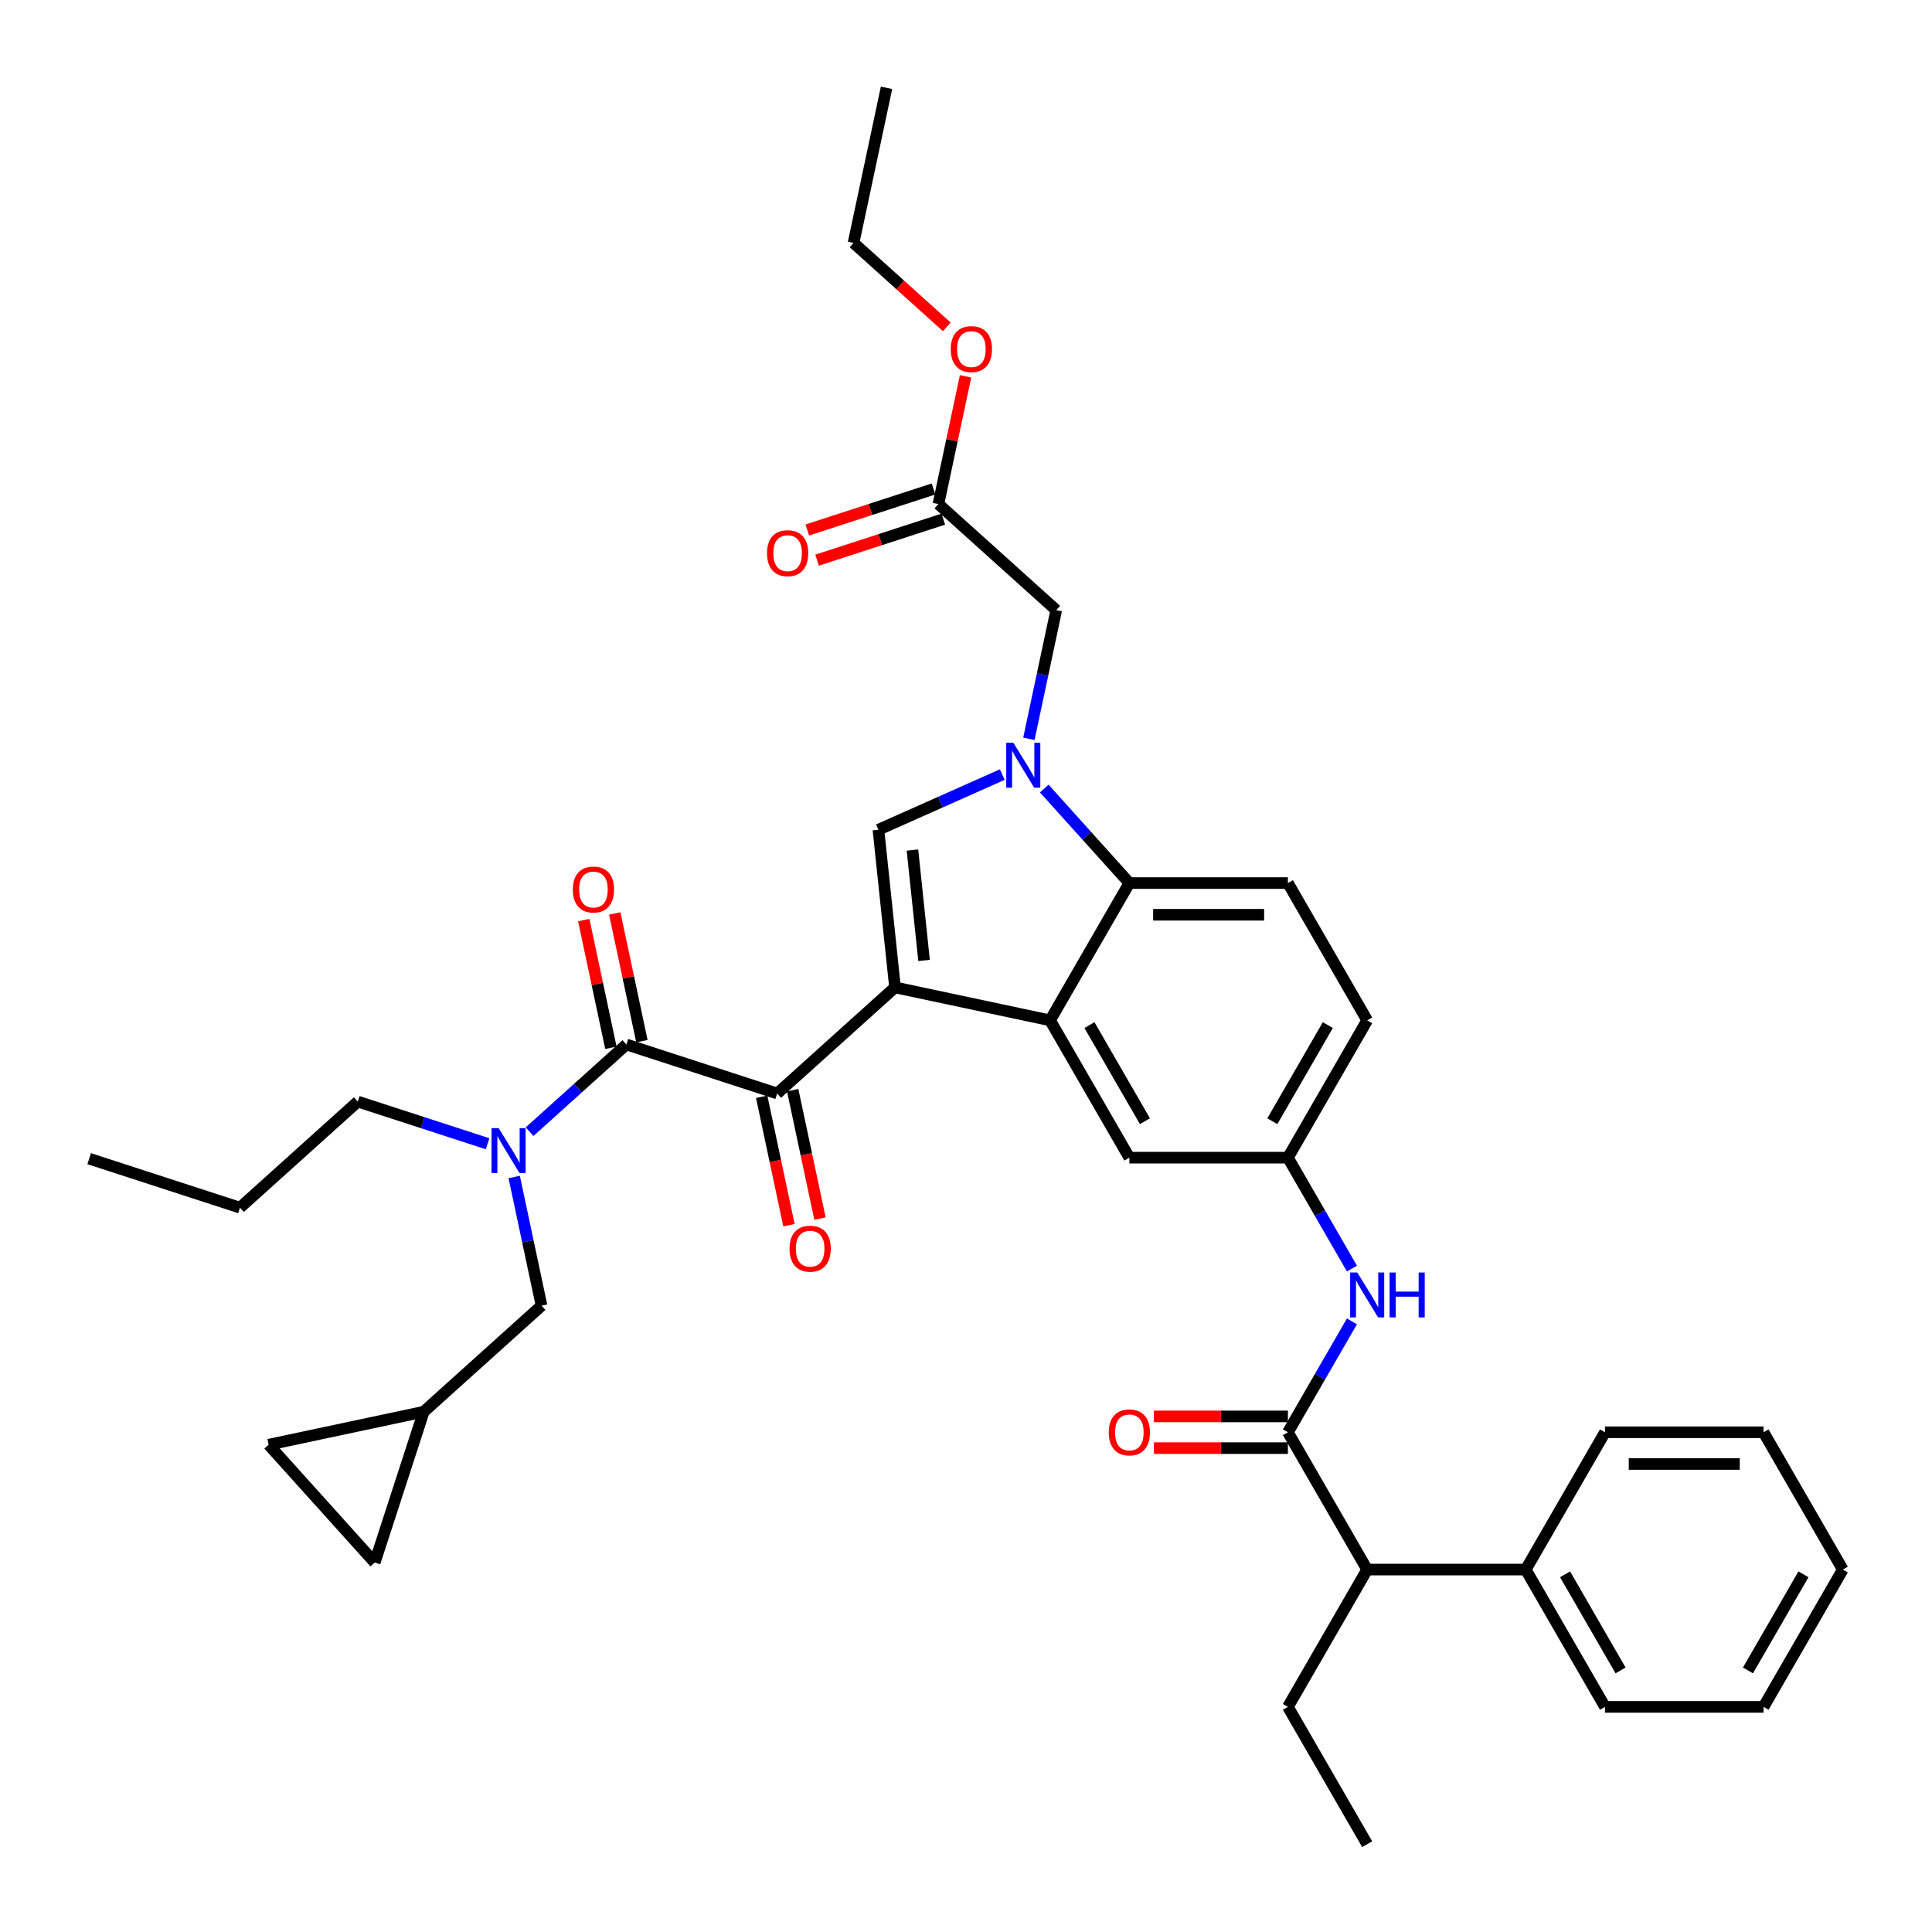 <?xml version='1.0' encoding='iso-8859-1'?>
<svg version='1.1' baseProfile='full'
              xmlns='http://www.w3.org/2000/svg'
                      xmlns:rdkit='http://www.rdkit.org/xml'
                      xmlns:xlink='http://www.w3.org/1999/xlink'
                  xml:space='preserve'
width='1000px' height='1000px' viewBox='0 0 1000 1000'>
<!-- END OF HEADER -->
<rect style='opacity:1.0;fill:#FFFFFF;stroke:none' width='1000' height='1000' x='0' y='0'> </rect>
<path class='bond-0' d='M 699.756,683.944 L 683.187,712.642' style='fill:none;fill-rule:evenodd;stroke:#0000FF;stroke-width:6px;stroke-linecap:butt;stroke-linejoin:miter;stroke-opacity:1' />
<path class='bond-0' d='M 683.187,712.642 L 666.618,741.341' style='fill:none;fill-rule:evenodd;stroke:#000000;stroke-width:6px;stroke-linecap:butt;stroke-linejoin:miter;stroke-opacity:1' />
<path class='bond-1' d='M 699.756,656.601 L 683.187,627.903' style='fill:none;fill-rule:evenodd;stroke:#0000FF;stroke-width:6px;stroke-linecap:butt;stroke-linejoin:miter;stroke-opacity:1' />
<path class='bond-1' d='M 683.187,627.903 L 666.618,599.204' style='fill:none;fill-rule:evenodd;stroke:#000000;stroke-width:6px;stroke-linecap:butt;stroke-linejoin:miter;stroke-opacity:1' />
<path class='bond-2' d='M 666.618,733.134 L 631.946,733.134' style='fill:none;fill-rule:evenodd;stroke:#000000;stroke-width:6px;stroke-linecap:butt;stroke-linejoin:miter;stroke-opacity:1' />
<path class='bond-2' d='M 631.946,733.134 L 597.275,733.134' style='fill:none;fill-rule:evenodd;stroke:#FF0000;stroke-width:6px;stroke-linecap:butt;stroke-linejoin:miter;stroke-opacity:1' />
<path class='bond-2' d='M 666.618,749.547 L 631.946,749.547' style='fill:none;fill-rule:evenodd;stroke:#000000;stroke-width:6px;stroke-linecap:butt;stroke-linejoin:miter;stroke-opacity:1' />
<path class='bond-2' d='M 631.946,749.547 L 597.275,749.547' style='fill:none;fill-rule:evenodd;stroke:#FF0000;stroke-width:6px;stroke-linecap:butt;stroke-linejoin:miter;stroke-opacity:1' />
<path class='bond-3' d='M 666.618,741.341 L 707.649,812.409' style='fill:none;fill-rule:evenodd;stroke:#000000;stroke-width:6px;stroke-linecap:butt;stroke-linejoin:miter;stroke-opacity:1' />
<path class='bond-4' d='M 666.618,599.204 L 707.649,528.136' style='fill:none;fill-rule:evenodd;stroke:#000000;stroke-width:6px;stroke-linecap:butt;stroke-linejoin:miter;stroke-opacity:1' />
<path class='bond-4' d='M 658.559,580.338 L 687.281,530.59' style='fill:none;fill-rule:evenodd;stroke:#000000;stroke-width:6px;stroke-linecap:butt;stroke-linejoin:miter;stroke-opacity:1' />
<path class='bond-5' d='M 666.618,599.204 L 584.555,599.204' style='fill:none;fill-rule:evenodd;stroke:#000000;stroke-width:6px;stroke-linecap:butt;stroke-linejoin:miter;stroke-opacity:1' />
<path class='bond-6' d='M 707.649,528.136 L 666.618,457.068' style='fill:none;fill-rule:evenodd;stroke:#000000;stroke-width:6px;stroke-linecap:butt;stroke-linejoin:miter;stroke-opacity:1' />
<path class='bond-7' d='M 666.618,457.068 L 584.555,457.068' style='fill:none;fill-rule:evenodd;stroke:#000000;stroke-width:6px;stroke-linecap:butt;stroke-linejoin:miter;stroke-opacity:1' />
<path class='bond-7' d='M 654.308,473.48 L 596.865,473.48' style='fill:none;fill-rule:evenodd;stroke:#000000;stroke-width:6px;stroke-linecap:butt;stroke-linejoin:miter;stroke-opacity:1' />
<path class='bond-8' d='M 584.555,457.068 L 562.533,432.609' style='fill:none;fill-rule:evenodd;stroke:#000000;stroke-width:6px;stroke-linecap:butt;stroke-linejoin:miter;stroke-opacity:1' />
<path class='bond-8' d='M 562.533,432.609 L 540.51,408.15' style='fill:none;fill-rule:evenodd;stroke:#0000FF;stroke-width:6px;stroke-linecap:butt;stroke-linejoin:miter;stroke-opacity:1' />
<path class='bond-9' d='M 584.555,457.068 L 543.524,528.136' style='fill:none;fill-rule:evenodd;stroke:#000000;stroke-width:6px;stroke-linecap:butt;stroke-linejoin:miter;stroke-opacity:1' />
<path class='bond-10' d='M 532.551,382.412 L 539.629,349.113' style='fill:none;fill-rule:evenodd;stroke:#0000FF;stroke-width:6px;stroke-linecap:butt;stroke-linejoin:miter;stroke-opacity:1' />
<path class='bond-10' d='M 539.629,349.113 L 546.706,315.814' style='fill:none;fill-rule:evenodd;stroke:#000000;stroke-width:6px;stroke-linecap:butt;stroke-linejoin:miter;stroke-opacity:1' />
<path class='bond-11' d='M 518.78,400.921 L 486.728,415.191' style='fill:none;fill-rule:evenodd;stroke:#0000FF;stroke-width:6px;stroke-linecap:butt;stroke-linejoin:miter;stroke-opacity:1' />
<path class='bond-11' d='M 486.728,415.191 L 454.677,429.461' style='fill:none;fill-rule:evenodd;stroke:#000000;stroke-width:6px;stroke-linecap:butt;stroke-linejoin:miter;stroke-opacity:1' />
<path class='bond-12' d='M 546.706,315.814 L 485.722,260.904' style='fill:none;fill-rule:evenodd;stroke:#000000;stroke-width:6px;stroke-linecap:butt;stroke-linejoin:miter;stroke-opacity:1' />
<path class='bond-13' d='M 485.722,260.904 L 492.748,227.851' style='fill:none;fill-rule:evenodd;stroke:#000000;stroke-width:6px;stroke-linecap:butt;stroke-linejoin:miter;stroke-opacity:1' />
<path class='bond-13' d='M 492.748,227.851 L 499.773,194.798' style='fill:none;fill-rule:evenodd;stroke:#FF0000;stroke-width:6px;stroke-linecap:butt;stroke-linejoin:miter;stroke-opacity:1' />
<path class='bond-14' d='M 483.186,253.099 L 450.523,263.712' style='fill:none;fill-rule:evenodd;stroke:#000000;stroke-width:6px;stroke-linecap:butt;stroke-linejoin:miter;stroke-opacity:1' />
<path class='bond-14' d='M 450.523,263.712 L 417.86,274.325' style='fill:none;fill-rule:evenodd;stroke:#FF0000;stroke-width:6px;stroke-linecap:butt;stroke-linejoin:miter;stroke-opacity:1' />
<path class='bond-14' d='M 488.258,268.708 L 455.595,279.321' style='fill:none;fill-rule:evenodd;stroke:#000000;stroke-width:6px;stroke-linecap:butt;stroke-linejoin:miter;stroke-opacity:1' />
<path class='bond-14' d='M 455.595,279.321 L 422.932,289.934' style='fill:none;fill-rule:evenodd;stroke:#FF0000;stroke-width:6px;stroke-linecap:butt;stroke-linejoin:miter;stroke-opacity:1' />
<path class='bond-15' d='M 490.064,169.182 L 465.932,147.453' style='fill:none;fill-rule:evenodd;stroke:#FF0000;stroke-width:6px;stroke-linecap:butt;stroke-linejoin:miter;stroke-opacity:1' />
<path class='bond-15' d='M 465.932,147.453 L 441.8,125.724' style='fill:none;fill-rule:evenodd;stroke:#000000;stroke-width:6px;stroke-linecap:butt;stroke-linejoin:miter;stroke-opacity:1' />
<path class='bond-16' d='M 441.8,125.724 L 458.861,45.455' style='fill:none;fill-rule:evenodd;stroke:#000000;stroke-width:6px;stroke-linecap:butt;stroke-linejoin:miter;stroke-opacity:1' />
<path class='bond-17' d='M 454.677,429.461 L 463.255,511.074' style='fill:none;fill-rule:evenodd;stroke:#000000;stroke-width:6px;stroke-linecap:butt;stroke-linejoin:miter;stroke-opacity:1' />
<path class='bond-17' d='M 472.286,439.988 L 478.291,497.117' style='fill:none;fill-rule:evenodd;stroke:#000000;stroke-width:6px;stroke-linecap:butt;stroke-linejoin:miter;stroke-opacity:1' />
<path class='bond-18' d='M 463.255,511.074 L 402.27,565.985' style='fill:none;fill-rule:evenodd;stroke:#000000;stroke-width:6px;stroke-linecap:butt;stroke-linejoin:miter;stroke-opacity:1' />
<path class='bond-19' d='M 463.255,511.074 L 543.524,528.136' style='fill:none;fill-rule:evenodd;stroke:#000000;stroke-width:6px;stroke-linecap:butt;stroke-linejoin:miter;stroke-opacity:1' />
<path class='bond-20' d='M 402.27,565.985 L 324.224,540.626' style='fill:none;fill-rule:evenodd;stroke:#000000;stroke-width:6px;stroke-linecap:butt;stroke-linejoin:miter;stroke-opacity:1' />
<path class='bond-21' d='M 394.243,567.691 L 401.307,600.924' style='fill:none;fill-rule:evenodd;stroke:#000000;stroke-width:6px;stroke-linecap:butt;stroke-linejoin:miter;stroke-opacity:1' />
<path class='bond-21' d='M 401.307,600.924 L 408.371,634.157' style='fill:none;fill-rule:evenodd;stroke:#FF0000;stroke-width:6px;stroke-linecap:butt;stroke-linejoin:miter;stroke-opacity:1' />
<path class='bond-21' d='M 410.297,564.279 L 417.361,597.512' style='fill:none;fill-rule:evenodd;stroke:#000000;stroke-width:6px;stroke-linecap:butt;stroke-linejoin:miter;stroke-opacity:1' />
<path class='bond-21' d='M 417.361,597.512 L 424.425,630.745' style='fill:none;fill-rule:evenodd;stroke:#FF0000;stroke-width:6px;stroke-linecap:butt;stroke-linejoin:miter;stroke-opacity:1' />
<path class='bond-22' d='M 324.224,540.626 L 299.165,563.19' style='fill:none;fill-rule:evenodd;stroke:#000000;stroke-width:6px;stroke-linecap:butt;stroke-linejoin:miter;stroke-opacity:1' />
<path class='bond-22' d='M 299.165,563.19 L 274.105,585.754' style='fill:none;fill-rule:evenodd;stroke:#0000FF;stroke-width:6px;stroke-linecap:butt;stroke-linejoin:miter;stroke-opacity:1' />
<path class='bond-23' d='M 332.251,538.92 L 325.226,505.867' style='fill:none;fill-rule:evenodd;stroke:#000000;stroke-width:6px;stroke-linecap:butt;stroke-linejoin:miter;stroke-opacity:1' />
<path class='bond-23' d='M 325.226,505.867 L 318.2,472.815' style='fill:none;fill-rule:evenodd;stroke:#FF0000;stroke-width:6px;stroke-linecap:butt;stroke-linejoin:miter;stroke-opacity:1' />
<path class='bond-23' d='M 316.197,542.332 L 309.172,509.28' style='fill:none;fill-rule:evenodd;stroke:#000000;stroke-width:6px;stroke-linecap:butt;stroke-linejoin:miter;stroke-opacity:1' />
<path class='bond-23' d='M 309.172,509.28 L 302.146,476.227' style='fill:none;fill-rule:evenodd;stroke:#FF0000;stroke-width:6px;stroke-linecap:butt;stroke-linejoin:miter;stroke-opacity:1' />
<path class='bond-24' d='M 266.146,609.208 L 273.224,642.507' style='fill:none;fill-rule:evenodd;stroke:#0000FF;stroke-width:6px;stroke-linecap:butt;stroke-linejoin:miter;stroke-opacity:1' />
<path class='bond-24' d='M 273.224,642.507 L 280.302,675.806' style='fill:none;fill-rule:evenodd;stroke:#000000;stroke-width:6px;stroke-linecap:butt;stroke-linejoin:miter;stroke-opacity:1' />
<path class='bond-25' d='M 252.375,592.006 L 218.784,581.092' style='fill:none;fill-rule:evenodd;stroke:#0000FF;stroke-width:6px;stroke-linecap:butt;stroke-linejoin:miter;stroke-opacity:1' />
<path class='bond-25' d='M 218.784,581.092 L 185.194,570.178' style='fill:none;fill-rule:evenodd;stroke:#000000;stroke-width:6px;stroke-linecap:butt;stroke-linejoin:miter;stroke-opacity:1' />
<path class='bond-26' d='M 280.302,675.806 L 219.317,730.716' style='fill:none;fill-rule:evenodd;stroke:#000000;stroke-width:6px;stroke-linecap:butt;stroke-linejoin:miter;stroke-opacity:1' />
<path class='bond-27' d='M 219.317,730.716 L 193.959,808.763' style='fill:none;fill-rule:evenodd;stroke:#000000;stroke-width:6px;stroke-linecap:butt;stroke-linejoin:miter;stroke-opacity:1' />
<path class='bond-28' d='M 219.317,730.716 L 139.048,747.778' style='fill:none;fill-rule:evenodd;stroke:#000000;stroke-width:6px;stroke-linecap:butt;stroke-linejoin:miter;stroke-opacity:1' />
<path class='bond-29' d='M 193.959,808.763 L 139.048,747.778' style='fill:none;fill-rule:evenodd;stroke:#000000;stroke-width:6px;stroke-linecap:butt;stroke-linejoin:miter;stroke-opacity:1' />
<path class='bond-30' d='M 185.194,570.178 L 124.209,625.088' style='fill:none;fill-rule:evenodd;stroke:#000000;stroke-width:6px;stroke-linecap:butt;stroke-linejoin:miter;stroke-opacity:1' />
<path class='bond-31' d='M 124.209,625.088 L 46.163,599.73' style='fill:none;fill-rule:evenodd;stroke:#000000;stroke-width:6px;stroke-linecap:butt;stroke-linejoin:miter;stroke-opacity:1' />
<path class='bond-32' d='M 543.524,528.136 L 584.555,599.204' style='fill:none;fill-rule:evenodd;stroke:#000000;stroke-width:6px;stroke-linecap:butt;stroke-linejoin:miter;stroke-opacity:1' />
<path class='bond-32' d='M 563.892,530.59 L 592.614,580.338' style='fill:none;fill-rule:evenodd;stroke:#000000;stroke-width:6px;stroke-linecap:butt;stroke-linejoin:miter;stroke-opacity:1' />
<path class='bond-33' d='M 789.712,812.409 L 707.649,812.409' style='fill:none;fill-rule:evenodd;stroke:#000000;stroke-width:6px;stroke-linecap:butt;stroke-linejoin:miter;stroke-opacity:1' />
<path class='bond-34' d='M 789.712,812.409 L 830.743,883.477' style='fill:none;fill-rule:evenodd;stroke:#000000;stroke-width:6px;stroke-linecap:butt;stroke-linejoin:miter;stroke-opacity:1' />
<path class='bond-34' d='M 810.08,814.863 L 838.802,864.611' style='fill:none;fill-rule:evenodd;stroke:#000000;stroke-width:6px;stroke-linecap:butt;stroke-linejoin:miter;stroke-opacity:1' />
<path class='bond-35' d='M 789.712,812.409 L 830.743,741.341' style='fill:none;fill-rule:evenodd;stroke:#000000;stroke-width:6px;stroke-linecap:butt;stroke-linejoin:miter;stroke-opacity:1' />
<path class='bond-36' d='M 707.649,812.409 L 666.618,883.477' style='fill:none;fill-rule:evenodd;stroke:#000000;stroke-width:6px;stroke-linecap:butt;stroke-linejoin:miter;stroke-opacity:1' />
<path class='bond-37' d='M 830.743,883.477 L 912.805,883.477' style='fill:none;fill-rule:evenodd;stroke:#000000;stroke-width:6px;stroke-linecap:butt;stroke-linejoin:miter;stroke-opacity:1' />
<path class='bond-38' d='M 830.743,741.341 L 912.805,741.341' style='fill:none;fill-rule:evenodd;stroke:#000000;stroke-width:6px;stroke-linecap:butt;stroke-linejoin:miter;stroke-opacity:1' />
<path class='bond-38' d='M 843.052,757.753 L 900.496,757.753' style='fill:none;fill-rule:evenodd;stroke:#000000;stroke-width:6px;stroke-linecap:butt;stroke-linejoin:miter;stroke-opacity:1' />
<path class='bond-39' d='M 666.618,883.477 L 707.649,954.545' style='fill:none;fill-rule:evenodd;stroke:#000000;stroke-width:6px;stroke-linecap:butt;stroke-linejoin:miter;stroke-opacity:1' />
<path class='bond-40' d='M 912.805,883.477 L 953.837,812.409' style='fill:none;fill-rule:evenodd;stroke:#000000;stroke-width:6px;stroke-linecap:butt;stroke-linejoin:miter;stroke-opacity:1' />
<path class='bond-40' d='M 904.746,864.611 L 933.468,814.863' style='fill:none;fill-rule:evenodd;stroke:#000000;stroke-width:6px;stroke-linecap:butt;stroke-linejoin:miter;stroke-opacity:1' />
<path class='bond-41' d='M 912.805,741.341 L 953.837,812.409' style='fill:none;fill-rule:evenodd;stroke:#000000;stroke-width:6px;stroke-linecap:butt;stroke-linejoin:miter;stroke-opacity:1' />
<path  class='atom-0' d='M 702.512 658.652
L 710.127 670.962
Q 710.882 672.176, 712.097 674.376
Q 713.311 676.575, 713.377 676.706
L 713.377 658.652
L 716.463 658.652
L 716.463 681.893
L 713.279 681.893
L 705.105 668.434
Q 704.153 666.859, 703.136 665.053
Q 702.151 663.248, 701.855 662.69
L 701.855 681.893
L 698.836 681.893
L 698.836 658.652
L 702.512 658.652
' fill='#0000FF'/>
<path  class='atom-0' d='M 719.253 658.652
L 722.404 658.652
L 722.404 668.533
L 734.287 668.533
L 734.287 658.652
L 737.438 658.652
L 737.438 681.893
L 734.287 681.893
L 734.287 671.159
L 722.404 671.159
L 722.404 681.893
L 719.253 681.893
L 719.253 658.652
' fill='#0000FF'/>
<path  class='atom-2' d='M 573.887 741.406
Q 573.887 735.826, 576.644 732.708
Q 579.402 729.589, 584.555 729.589
Q 589.709 729.589, 592.466 732.708
Q 595.223 735.826, 595.223 741.406
Q 595.223 747.052, 592.433 750.269
Q 589.643 753.453, 584.555 753.453
Q 579.435 753.453, 576.644 750.269
Q 573.887 747.085, 573.887 741.406
M 584.555 750.827
Q 588.1 750.827, 590.004 748.464
Q 591.941 746.068, 591.941 741.406
Q 591.941 736.844, 590.004 734.546
Q 588.1 732.215, 584.555 732.215
Q 581.01 732.215, 579.073 734.513
Q 577.17 736.811, 577.17 741.406
Q 577.17 746.1, 579.073 748.464
Q 581.01 750.827, 584.555 750.827
' fill='#FF0000'/>
<path  class='atom-7' d='M 524.508 384.463
L 532.123 396.773
Q 532.878 397.987, 534.092 400.187
Q 535.307 402.386, 535.373 402.517
L 535.373 384.463
L 538.458 384.463
L 538.458 407.704
L 535.274 407.704
L 527.101 394.245
Q 526.149 392.67, 525.131 390.864
Q 524.147 389.059, 523.851 388.501
L 523.851 407.704
L 520.831 407.704
L 520.831 384.463
L 524.508 384.463
' fill='#0000FF'/>
<path  class='atom-10' d='M 492.116 180.7
Q 492.116 175.12, 494.873 172.001
Q 497.63 168.883, 502.784 168.883
Q 507.937 168.883, 510.695 172.001
Q 513.452 175.12, 513.452 180.7
Q 513.452 186.346, 510.662 189.563
Q 507.872 192.747, 502.784 192.747
Q 497.663 192.747, 494.873 189.563
Q 492.116 186.379, 492.116 180.7
M 502.784 190.121
Q 506.329 190.121, 508.233 187.757
Q 510.169 185.361, 510.169 180.7
Q 510.169 176.137, 508.233 173.84
Q 506.329 171.509, 502.784 171.509
Q 499.239 171.509, 497.302 173.807
Q 495.398 176.105, 495.398 180.7
Q 495.398 185.394, 497.302 187.757
Q 499.239 190.121, 502.784 190.121
' fill='#FF0000'/>
<path  class='atom-13' d='M 397.008 286.328
Q 397.008 280.748, 399.765 277.629
Q 402.522 274.511, 407.676 274.511
Q 412.83 274.511, 415.587 277.629
Q 418.344 280.748, 418.344 286.328
Q 418.344 291.974, 415.554 295.191
Q 412.764 298.375, 407.676 298.375
Q 402.555 298.375, 399.765 295.191
Q 397.008 292.007, 397.008 286.328
M 407.676 295.749
Q 411.221 295.749, 413.125 293.385
Q 415.062 290.989, 415.062 286.328
Q 415.062 281.765, 413.125 279.468
Q 411.221 277.137, 407.676 277.137
Q 404.131 277.137, 402.194 279.435
Q 400.29 281.732, 400.29 286.328
Q 400.29 291.022, 402.194 293.385
Q 404.131 295.749, 407.676 295.749
' fill='#FF0000'/>
<path  class='atom-18' d='M 258.103 583.917
L 265.718 596.226
Q 266.473 597.441, 267.688 599.64
Q 268.902 601.839, 268.968 601.97
L 268.968 583.917
L 272.053 583.917
L 272.053 607.157
L 268.869 607.157
L 260.696 593.698
Q 259.744 592.123, 258.726 590.317
Q 257.742 588.512, 257.446 587.954
L 257.446 607.157
L 254.426 607.157
L 254.426 583.917
L 258.103 583.917
' fill='#0000FF'/>
<path  class='atom-26' d='M 296.494 460.422
Q 296.494 454.842, 299.252 451.724
Q 302.009 448.605, 307.163 448.605
Q 312.316 448.605, 315.073 451.724
Q 317.831 454.842, 317.831 460.422
Q 317.831 466.068, 315.041 469.285
Q 312.25 472.469, 307.163 472.469
Q 302.042 472.469, 299.252 469.285
Q 296.494 466.101, 296.494 460.422
M 307.163 469.843
Q 310.708 469.843, 312.611 467.48
Q 314.548 465.084, 314.548 460.422
Q 314.548 455.86, 312.611 453.562
Q 310.708 451.231, 307.163 451.231
Q 303.617 451.231, 301.681 453.529
Q 299.777 455.827, 299.777 460.422
Q 299.777 465.116, 301.681 467.48
Q 303.617 469.843, 307.163 469.843
' fill='#FF0000'/>
<path  class='atom-27' d='M 408.664 646.32
Q 408.664 640.739, 411.421 637.621
Q 414.179 634.503, 419.332 634.503
Q 424.486 634.503, 427.243 637.621
Q 430 640.739, 430 646.32
Q 430 651.966, 427.21 655.182
Q 424.42 658.367, 419.332 658.367
Q 414.211 658.367, 411.421 655.182
Q 408.664 651.998, 408.664 646.32
M 419.332 655.741
Q 422.877 655.741, 424.781 653.377
Q 426.718 650.981, 426.718 646.32
Q 426.718 641.757, 424.781 639.459
Q 422.877 637.129, 419.332 637.129
Q 415.787 637.129, 413.85 639.426
Q 411.947 641.724, 411.947 646.32
Q 411.947 651.014, 413.85 653.377
Q 415.787 655.741, 419.332 655.741
' fill='#FF0000'/>
</svg>
